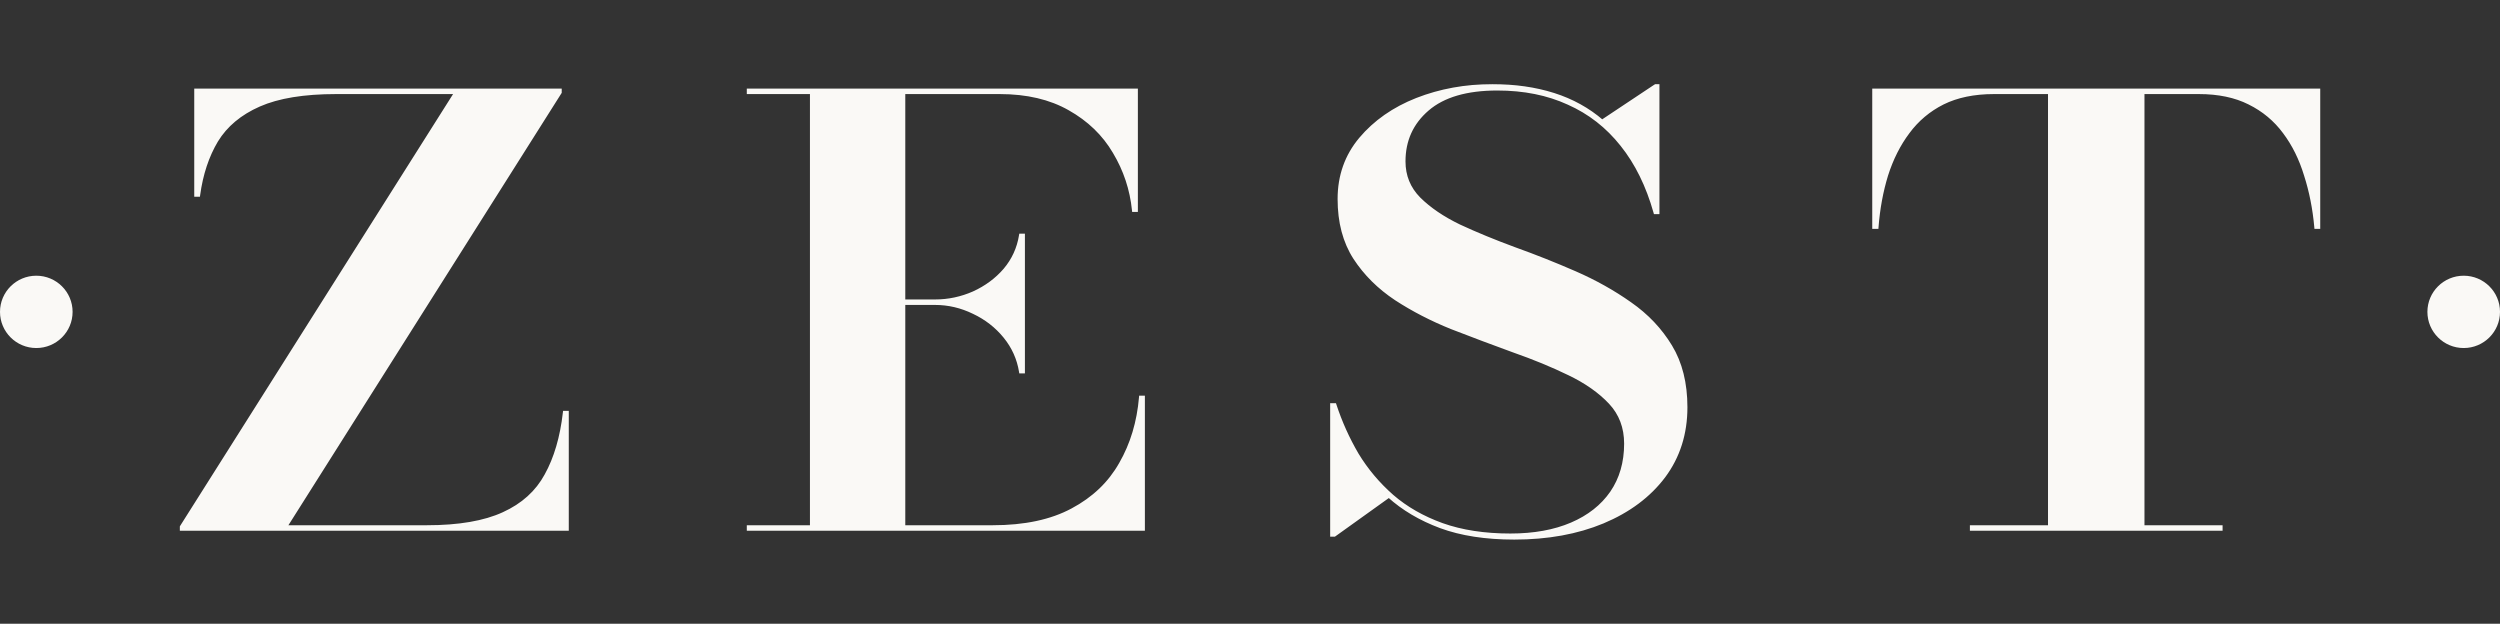 <svg xmlns="http://www.w3.org/2000/svg" fill="none" viewBox="0 0 994 248" height="248" width="994">
<rect x="0" y="0" width="994" height="248" fill="#333333" stroke="none"/>
<ellipse fill="#FAF9F6" ry="14.377" rx="14.432" cy="124" cx="14.432"></ellipse>
<mask fill="black" height="182" width="852" y="33.145" x="71.159" maskUnits="userSpaceOnUse" id="path-2-outside-1_224_70">
<rect height="182" width="852" y="33.145" x="71.159" fill="white"></rect>
<path d="M783.911 210.331V209.517H814.97V36.721H792.806C784.9 36.721 778.123 38.116 772.476 40.907C766.923 43.698 762.312 47.574 758.641 52.535C754.971 57.419 752.1 63.117 750.029 69.629C748.053 76.063 746.782 82.963 746.218 90.327H745.088V35.907H921.84V90.327H920.852C920.193 82.963 918.828 76.063 916.758 69.629C914.781 63.117 911.958 57.419 908.287 52.535C904.617 47.574 899.958 43.698 894.311 40.907C888.758 38.116 882.075 36.721 874.264 36.721H851.958V209.517H883.017V210.331H783.911Z"></path>
<path d="M602.079 213.855C590.719 213.855 580.956 212.348 572.788 209.333C564.714 206.319 557.861 202.261 552.228 197.16L530.542 212.696H529.556V160.986H530.683C532.936 167.865 535.893 174.435 539.554 180.696C543.31 186.879 547.957 192.406 553.496 197.275C559.034 202.068 565.653 205.855 573.351 208.638C581.143 211.42 590.203 212.812 600.53 212.812C609.918 212.812 618.038 211.343 624.892 208.406C631.745 205.469 637.049 201.295 640.804 195.884C644.56 190.396 646.437 183.903 646.437 176.406C646.437 169.913 644.372 164.464 640.241 160.058C636.11 155.652 630.665 151.826 623.906 148.58C617.24 145.333 609.824 142.28 601.656 139.42C593.583 136.483 585.462 133.43 577.294 130.261C569.221 127.015 561.804 123.188 555.045 118.783C548.285 114.3 542.84 108.889 538.709 102.551C534.579 96.135 532.513 88.329 532.513 79.13C532.513 69.933 535.33 61.971 540.963 55.246C546.689 48.444 554.153 43.227 563.353 39.594C572.647 35.961 582.645 34.145 593.348 34.145C602.266 34.145 610.387 35.304 617.71 37.623C625.033 39.942 631.463 43.498 637.002 48.29L658.266 34.145H659.111V84.464H658.125C655.121 73.797 650.709 64.831 644.888 57.565C639.068 50.222 631.98 44.696 623.624 40.986C615.363 37.198 605.928 35.304 595.319 35.304C583.115 35.304 573.868 38.01 567.578 43.42C561.288 48.831 558.143 55.749 558.143 64.174C558.143 69.971 560.161 74.918 564.198 79.015C568.329 83.111 573.68 86.744 580.252 89.913C586.917 93.005 594.24 96.019 602.22 98.957C610.199 101.817 618.179 104.986 626.159 108.464C634.139 111.942 641.462 116.039 648.127 120.754C654.793 125.391 660.144 131.034 664.181 137.681C668.218 144.329 670.236 152.406 670.236 161.913C670.236 172.425 667.326 181.585 661.505 189.391C655.685 197.121 647.611 203.15 637.284 207.478C627.051 211.73 615.316 213.855 602.079 213.855Z"></path>
<path d="M297.611 210.331V209.517H322.717V36.721H297.611V35.907H451.734V83.583H450.758C449.921 75.288 447.364 67.575 443.086 60.443C438.902 53.311 432.951 47.574 425.233 43.233C417.608 38.892 408.356 36.721 397.477 36.721H359.26V209.517H394.688C407.427 209.517 417.98 207.269 426.349 202.773C434.811 198.277 441.227 192.153 445.597 184.4C450.06 176.648 452.71 167.849 453.547 158.004H454.523V210.331H297.611ZM405.846 147.771C405.009 142.577 402.917 137.926 399.569 133.817C396.222 129.709 392.084 126.491 387.156 124.166C382.228 121.763 377.113 120.561 371.813 120.561H348.102V119.747H371.813C377.113 119.747 382.228 118.662 387.156 116.491C392.084 114.243 396.222 111.181 399.569 107.305C402.917 103.351 405.009 98.777 405.846 93.583H406.822V147.771H405.846Z"></path>
<path d="M72.159 210.331V209.517L181.382 36.721H133.65C120.828 36.721 110.626 38.388 103.045 41.721C95.464 45.054 89.802 49.783 86.058 55.908C82.408 62.032 80.021 69.241 78.898 77.536H77.915V35.907H222.657V36.721L113.434 209.517H169.73C182.459 209.517 192.613 207.773 200.194 204.285C207.869 200.796 213.531 195.68 217.181 188.935C220.925 182.191 223.359 173.896 224.482 164.051H225.464V210.331H72.159Z"></path>
</mask>
<path fill="#FAF9F6" d="M783.911 210.331V209.517H814.97V36.721H792.806C784.9 36.721 778.123 38.116 772.476 40.907C766.923 43.698 762.312 47.574 758.641 52.535C754.971 57.419 752.1 63.117 750.029 69.629C748.053 76.063 746.782 82.963 746.218 90.327H745.088V35.907H921.84V90.327H920.852C920.193 82.963 918.828 76.063 916.758 69.629C914.781 63.117 911.958 57.419 908.287 52.535C904.617 47.574 899.958 43.698 894.311 40.907C888.758 38.116 882.075 36.721 874.264 36.721H851.958V209.517H883.017V210.331H783.911Z"></path>
<path fill="#FAF9F6" d="M602.079 213.855C590.719 213.855 580.956 212.348 572.788 209.333C564.714 206.319 557.861 202.261 552.228 197.16L530.542 212.696H529.556V160.986H530.683C532.936 167.865 535.893 174.435 539.554 180.696C543.31 186.879 547.957 192.406 553.496 197.275C559.034 202.068 565.653 205.855 573.351 208.638C581.143 211.42 590.203 212.812 600.53 212.812C609.918 212.812 618.038 211.343 624.892 208.406C631.745 205.469 637.049 201.295 640.804 195.884C644.56 190.396 646.437 183.903 646.437 176.406C646.437 169.913 644.372 164.464 640.241 160.058C636.11 155.652 630.665 151.826 623.906 148.58C617.24 145.333 609.824 142.28 601.656 139.42C593.583 136.483 585.462 133.43 577.294 130.261C569.221 127.015 561.804 123.188 555.045 118.783C548.285 114.3 542.84 108.889 538.709 102.551C534.579 96.135 532.513 88.329 532.513 79.13C532.513 69.933 535.33 61.971 540.963 55.246C546.689 48.444 554.153 43.227 563.353 39.594C572.647 35.961 582.645 34.145 593.348 34.145C602.266 34.145 610.387 35.304 617.71 37.623C625.033 39.942 631.463 43.498 637.002 48.29L658.266 34.145H659.111V84.464H658.125C655.121 73.797 650.709 64.831 644.888 57.565C639.068 50.222 631.98 44.696 623.624 40.986C615.363 37.198 605.928 35.304 595.319 35.304C583.115 35.304 573.868 38.01 567.578 43.42C561.288 48.831 558.143 55.749 558.143 64.174C558.143 69.971 560.161 74.918 564.198 79.015C568.329 83.111 573.68 86.744 580.252 89.913C586.917 93.005 594.24 96.019 602.22 98.957C610.199 101.817 618.179 104.986 626.159 108.464C634.139 111.942 641.462 116.039 648.127 120.754C654.793 125.391 660.144 131.034 664.181 137.681C668.218 144.329 670.236 152.406 670.236 161.913C670.236 172.425 667.326 181.585 661.505 189.391C655.685 197.121 647.611 203.15 637.284 207.478C627.051 211.73 615.316 213.855 602.079 213.855Z"></path>
<path fill="#FAF9F6" d="M297.611 210.331V209.517H322.717V36.721H297.611V35.907H451.734V83.583H450.758C449.921 75.288 447.364 67.575 443.086 60.443C438.902 53.311 432.951 47.574 425.233 43.233C417.608 38.892 408.356 36.721 397.477 36.721H359.26V209.517H394.688C407.427 209.517 417.98 207.269 426.349 202.773C434.811 198.277 441.227 192.153 445.597 184.4C450.06 176.648 452.71 167.849 453.547 158.004H454.523V210.331H297.611ZM405.846 147.771C405.009 142.577 402.917 137.926 399.569 133.817C396.222 129.709 392.084 126.491 387.156 124.166C382.228 121.763 377.113 120.561 371.813 120.561H348.102V119.747H371.813C377.113 119.747 382.228 118.662 387.156 116.491C392.084 114.243 396.222 111.181 399.569 107.305C402.917 103.351 405.009 98.777 405.846 93.583H406.822V147.771H405.846Z"></path>
<path fill="#FAF9F6" d="M72.159 210.331V209.517L181.382 36.721H133.65C120.828 36.721 110.626 38.388 103.045 41.721C95.464 45.054 89.802 49.783 86.058 55.908C82.408 62.032 80.021 69.241 78.898 77.536H77.915V35.907H222.657V36.721L113.434 209.517H169.73C182.459 209.517 192.613 207.773 200.194 204.285C207.869 200.796 213.531 195.68 217.181 188.935C220.925 182.191 223.359 173.896 224.482 164.051H225.464V210.331H72.159Z"></path>
<path mask="url(#path-2-outside-1_224_70)" fill="#FAF9F6" d="M783.911 210.331H783.229V211.014H783.911V210.331ZM783.911 209.517V208.835H783.229V209.517H783.911ZM814.97 209.517V210.2H815.653V209.517H814.97ZM814.97 36.721H815.653V36.038H814.97V36.721ZM772.476 40.907L772.174 40.295L772.17 40.297L772.476 40.907ZM758.641 52.535L759.187 52.946L759.19 52.941L758.641 52.535ZM750.029 69.629L749.379 69.422L749.377 69.428L750.029 69.629ZM746.218 90.327V91.01H746.85L746.898 90.38L746.218 90.327ZM745.088 90.327H744.405V91.01H745.088V90.327ZM745.088 35.907V35.224H744.405V35.907H745.088ZM921.84 35.907H922.523V35.224H921.84V35.907ZM921.84 90.327V91.01H922.523V90.327H921.84ZM920.852 90.327L920.172 90.388L920.227 91.01H920.852V90.327ZM916.758 69.629L916.104 69.827L916.108 69.838L916.758 69.629ZM908.287 52.535L907.738 52.941L907.741 52.946L908.287 52.535ZM894.311 40.907L894.004 41.517L894.008 41.519L894.311 40.907ZM851.958 36.721V36.038H851.275V36.721H851.958ZM851.958 209.517H851.275V210.2H851.958V209.517ZM883.017 209.517H883.7V208.835H883.017V209.517ZM883.017 210.331V211.014H883.7V210.331H883.017ZM572.788 209.333L572.549 209.973L572.552 209.974L572.788 209.333ZM552.228 197.16L552.687 196.653L552.278 196.284L551.83 196.604L552.228 197.16ZM530.542 212.696V213.379H530.761L530.94 213.251L530.542 212.696ZM529.556 212.696H528.873V213.379H529.556V212.696ZM529.556 160.986V160.303H528.873V160.986H529.556ZM530.683 160.986L531.332 160.773L531.178 160.303H530.683V160.986ZM539.554 180.696L538.965 181.041L538.971 181.05L539.554 180.696ZM553.496 197.275L553.045 197.788L553.049 197.792L553.496 197.275ZM573.351 208.638L573.119 209.28L573.122 209.281L573.351 208.638ZM624.892 208.406L625.161 209.034L625.161 209.034L624.892 208.406ZM640.804 195.884L641.365 196.274L641.368 196.27L640.804 195.884ZM640.241 160.058L639.743 160.525L639.743 160.525L640.241 160.058ZM623.906 148.58L623.607 149.194L623.61 149.195L623.906 148.58ZM601.656 139.42L601.423 140.062L601.431 140.065L601.656 139.42ZM577.294 130.261L577.039 130.895L577.047 130.898L577.294 130.261ZM555.045 118.783L554.667 119.352L554.672 119.355L555.045 118.783ZM538.709 102.551L538.135 102.92L538.137 102.924L538.709 102.551ZM540.963 55.246L540.44 54.807L540.439 54.808L540.963 55.246ZM563.353 39.594L563.104 38.958L563.102 38.959L563.353 39.594ZM617.71 37.623L617.916 36.972L617.916 36.972L617.71 37.623ZM637.002 48.29L636.556 48.806L636.948 49.146L637.381 48.858L637.002 48.29ZM658.266 34.145V33.462H658.06L657.888 33.577L658.266 34.145ZM659.111 34.145H659.794V33.462H659.111V34.145ZM659.111 84.464V85.147H659.794V84.464H659.111ZM658.125 84.464L657.468 84.649L657.608 85.147H658.125V84.464ZM644.888 57.565L644.353 57.989L644.355 57.992L644.888 57.565ZM623.624 40.986L623.34 41.606L623.347 41.61L623.624 40.986ZM567.578 43.42L568.023 43.938L568.023 43.938L567.578 43.42ZM564.198 79.015L563.712 79.494L563.717 79.499L564.198 79.015ZM580.252 89.913L579.955 90.528L579.964 90.533L580.252 89.913ZM602.22 98.957L601.984 99.597L601.989 99.6L602.22 98.957ZM626.159 108.464L626.432 107.838L626.432 107.838L626.159 108.464ZM648.127 120.754L647.733 121.311L647.737 121.314L648.127 120.754ZM664.181 137.681L664.764 137.327L664.764 137.327L664.181 137.681ZM661.505 189.391L662.051 189.802L662.053 189.8L661.505 189.391ZM637.284 207.478L637.546 208.109L637.548 208.108L637.284 207.478ZM297.611 210.331H296.928V211.014H297.611V210.331ZM297.611 209.517V208.835H296.928V209.517H297.611ZM322.717 209.517V210.2H323.4V209.517H322.717ZM322.717 36.721H323.4V36.038H322.717V36.721ZM297.611 36.721H296.928V37.404H297.611V36.721ZM297.611 35.907V35.224H296.928V35.907H297.611ZM451.734 35.907H452.417V35.224H451.734V35.907ZM451.734 83.583V84.266H452.417V83.583H451.734ZM450.758 83.583L450.078 83.651L450.14 84.266H450.758V83.583ZM443.086 60.443L442.497 60.788L442.501 60.794L443.086 60.443ZM425.233 43.233L424.895 43.826L424.898 43.828L425.233 43.233ZM359.26 36.721V36.038H358.577V36.721H359.26ZM359.26 209.517H358.577V210.2H359.26V209.517ZM426.349 202.773L426.029 202.17L426.026 202.172L426.349 202.773ZM445.597 184.4L445.005 184.06L445.002 184.065L445.597 184.4ZM453.547 158.004V157.321H452.92L452.867 157.946L453.547 158.004ZM454.523 158.004H455.206V157.321H454.523V158.004ZM454.523 210.331V211.014H455.206V210.331H454.523ZM405.846 147.771L405.172 147.88L405.264 148.454H405.846V147.771ZM399.569 133.817L400.099 133.386L400.099 133.386L399.569 133.817ZM387.156 124.166L386.857 124.78L386.864 124.783L387.156 124.166ZM348.102 120.561H347.419V121.244H348.102V120.561ZM348.102 119.747V119.064H347.419V119.747H348.102ZM387.156 116.491L387.431 117.116L387.439 117.112L387.156 116.491ZM399.569 107.305L400.086 107.751L400.091 107.746L399.569 107.305ZM405.846 93.583V92.9H405.264L405.172 93.475L405.846 93.583ZM406.822 93.583H407.505V92.9H406.822V93.583ZM406.822 147.771V148.454H407.505V147.771H406.822ZM72.159 210.331H71.477V211.014H72.159V210.331ZM72.159 209.517L71.582 209.153L71.477 209.32V209.517H72.159ZM181.382 36.721L181.959 37.086L182.622 36.038H181.382V36.721ZM86.058 55.908L85.475 55.551L85.471 55.558L86.058 55.908ZM78.898 77.536V78.219H79.495L79.575 77.628L78.898 77.536ZM77.915 77.536H77.233V78.219H77.915V77.536ZM77.915 35.907V35.224H77.233V35.907H77.915ZM222.657 35.907H223.34V35.224H222.657V35.907ZM222.657 36.721L223.234 37.086L223.34 36.919V36.721H222.657ZM113.434 209.517L112.857 209.153L112.194 210.2H113.434V209.517ZM200.194 204.285L199.912 203.663L199.909 203.664L200.194 204.285ZM217.181 188.935L216.584 188.604L216.581 188.61L217.181 188.935ZM224.482 164.051V163.368H223.872L223.803 163.973L224.482 164.051ZM225.464 164.051H226.147V163.368H225.464V164.051ZM225.464 210.331V211.014H226.147V210.331H225.464ZM784.594 210.331V209.517H783.229V210.331H784.594ZM783.911 210.2H814.97V208.835H783.911V210.2ZM815.653 209.517V36.721H814.287V209.517H815.653ZM814.97 36.038H792.806V37.404H814.97V36.038ZM792.806 36.038C784.821 36.038 777.936 37.447 772.174 40.295L772.779 41.519C778.311 38.785 784.979 37.404 792.806 37.404V36.038ZM772.17 40.297C766.522 43.135 761.827 47.081 758.092 52.129L759.19 52.941C762.796 48.067 767.325 44.26 772.783 41.517L772.17 40.297ZM758.095 52.125C754.373 57.077 751.47 62.846 749.379 69.422L750.68 69.836C752.73 63.389 755.568 57.761 759.187 52.946L758.095 52.125ZM749.377 69.428C747.384 75.915 746.105 82.865 745.537 90.275L746.898 90.38C747.46 83.061 748.722 76.211 750.682 69.829L749.377 69.428ZM746.218 89.644H745.088V91.01H746.218V89.644ZM745.771 90.327V35.907H744.405V90.327H745.771ZM745.088 36.59H921.84V35.224H745.088V36.59ZM921.157 35.907V90.327H922.523V35.907H921.157ZM921.84 89.644H920.852V91.01H921.84V89.644ZM921.532 90.266C920.869 82.856 919.495 75.907 917.408 69.42L916.108 69.838C918.161 76.22 919.517 83.069 920.172 90.388L921.532 90.266ZM917.411 69.431C915.414 62.851 912.557 57.08 908.833 52.125L907.741 52.946C911.359 57.759 914.148 63.383 916.104 69.827L917.411 69.431ZM908.836 52.129C905.1 47.079 900.356 43.133 894.613 40.295L894.008 41.519C899.56 44.263 904.134 48.069 907.738 52.941L908.836 52.129ZM894.617 40.297C888.948 37.448 882.155 36.038 874.264 36.038V37.404C881.996 37.404 888.568 38.785 894.004 41.517L894.617 40.297ZM874.264 36.038H851.958V37.404H874.264V36.038ZM851.275 36.721V209.517H852.641V36.721H851.275ZM851.958 210.2H883.017V208.835H851.958V210.2ZM882.334 209.517V210.331H883.7V209.517H882.334ZM883.017 209.649H783.911V211.014H883.017V209.649ZM602.079 213.172C590.777 213.172 581.097 211.672 573.024 208.693L572.552 209.974C580.814 213.024 590.662 214.538 602.079 214.538V213.172ZM573.027 208.694C565.023 205.705 558.247 201.69 552.687 196.653L551.77 197.666C557.475 202.832 564.405 206.932 572.549 209.973L573.027 208.694ZM551.83 196.604L530.144 212.141L530.94 213.251L552.626 197.715L551.83 196.604ZM530.542 212.013H529.556V213.379H530.542V212.013ZM530.239 212.696V160.986H528.873V212.696H530.239ZM529.556 161.668H530.683V160.303H529.556V161.668ZM530.034 161.198C532.302 168.124 535.279 174.738 538.965 181.04L540.144 180.351C536.507 174.132 533.57 167.606 531.332 160.773L530.034 161.198ZM538.971 181.05C542.763 187.294 547.455 192.874 553.045 197.788L553.946 196.763C548.458 191.938 543.857 186.464 540.138 180.341L538.971 181.05ZM553.049 197.792C558.658 202.645 565.351 206.472 573.119 209.28L573.583 207.996C565.955 205.238 559.411 201.491 553.942 196.759L553.049 197.792ZM573.122 209.281C581.003 212.095 590.143 213.495 600.53 213.495V212.129C590.263 212.129 581.284 210.745 573.581 207.995L573.122 209.281ZM600.53 213.495C609.987 213.495 618.203 212.015 625.161 209.034L624.623 207.778C617.873 210.671 609.848 212.129 600.53 212.129V213.495ZM625.161 209.034C632.116 206.053 637.528 201.803 641.365 196.274L640.243 195.495C636.571 200.787 631.374 204.885 624.623 207.778L625.161 209.034ZM641.368 196.27C645.211 190.654 647.12 184.023 647.12 176.406H645.754C645.754 183.784 643.909 190.138 640.241 195.499L641.368 196.27ZM647.12 176.406C647.12 169.754 644.998 164.133 640.739 159.591L639.743 160.525C643.746 164.794 645.754 170.072 645.754 176.406H647.12ZM640.739 159.591C636.539 155.111 631.019 151.239 624.202 147.964L623.61 149.195C630.311 152.414 635.682 156.194 639.743 160.525L640.739 159.591ZM624.205 147.966C617.512 144.706 610.071 141.643 601.882 138.776L601.431 140.065C609.577 142.917 616.969 145.961 623.607 149.194L624.205 147.966ZM601.89 138.779C593.821 135.843 585.704 132.792 577.541 129.624L577.047 130.898C585.219 134.068 593.344 137.123 601.423 140.062L601.89 138.779ZM577.549 129.627C569.513 126.396 562.137 122.59 555.418 118.211L554.672 119.355C561.471 123.787 568.928 127.633 577.039 130.895L577.549 129.627ZM555.422 118.214C548.735 113.778 543.358 108.433 539.281 102.178L538.137 102.924C542.322 109.345 547.836 114.821 554.667 119.352L555.422 118.214ZM539.284 102.181C535.237 95.897 533.196 88.225 533.196 79.13H531.83C531.83 88.433 533.92 96.374 538.135 102.92L539.284 102.181ZM533.196 79.13C533.196 70.084 535.961 62.28 541.486 55.685L540.439 54.808C534.698 61.662 531.83 69.781 531.83 79.13H533.196ZM541.485 55.686C547.131 48.98 554.497 43.825 563.604 40.229L563.102 38.959C553.809 42.629 546.248 47.909 540.44 54.807L541.485 55.686ZM563.602 40.23C572.811 36.631 582.724 34.828 593.348 34.828V33.462C582.567 33.462 572.483 35.292 563.104 38.958L563.602 40.23ZM593.348 34.828C602.208 34.828 610.257 35.98 617.504 38.274L617.916 36.972C610.517 34.629 602.325 33.462 593.348 33.462V34.828ZM617.504 38.274C624.742 40.566 631.09 44.078 636.556 48.806L637.449 47.773C631.837 42.918 625.323 39.318 617.916 36.972L617.504 38.274ZM637.381 48.858L658.644 34.714L657.888 33.577L636.624 47.721L637.381 48.858ZM658.266 34.828H659.111V33.462H658.266V34.828ZM658.428 34.145V84.464H659.794V34.145H658.428ZM659.111 83.781H658.125V85.147H659.111V83.781ZM658.783 84.279C655.758 73.54 651.309 64.488 645.421 57.138L644.355 57.992C650.109 65.174 654.484 74.054 657.468 84.649L658.783 84.279ZM645.423 57.141C639.536 49.714 632.36 44.118 623.901 40.361L623.347 41.61C631.599 45.274 638.599 50.731 644.353 57.989L645.423 57.141ZM623.909 40.365C615.544 36.53 606.01 34.622 595.319 34.622V35.987C605.846 35.987 615.181 37.866 623.34 41.606L623.909 40.365ZM595.319 34.622C583.026 34.622 573.593 37.345 567.132 42.903L568.023 43.938C574.142 38.674 583.203 35.987 595.319 35.987V34.622ZM567.132 42.903C560.689 48.445 557.46 55.553 557.46 64.174H558.826C558.826 55.944 561.886 49.217 568.023 43.938L567.132 42.903ZM557.46 64.174C557.46 70.149 559.548 75.268 563.712 79.494L564.684 78.535C560.774 74.568 558.826 69.793 558.826 64.174H557.46ZM563.717 79.499C567.913 83.661 573.332 87.334 579.955 90.528L580.548 89.298C574.028 86.154 568.744 82.561 564.679 78.53L563.717 79.499ZM579.964 90.533C586.649 93.633 593.989 96.655 601.984 99.597L602.455 98.316C594.49 95.384 587.185 92.376 580.539 89.294L579.964 90.533ZM601.989 99.6C609.954 102.454 617.92 105.618 625.886 109.09L626.432 107.838C618.439 104.354 610.444 101.179 602.45 98.314L601.989 99.6ZM625.886 109.09C633.826 112.551 641.108 116.625 647.733 121.311L648.521 120.196C641.815 115.453 634.452 111.334 626.432 107.838L625.886 109.09ZM647.737 121.314C654.328 125.9 659.612 131.473 663.597 138.036L664.764 137.327C660.676 130.594 655.257 124.883 648.517 120.193L647.737 121.314ZM663.597 138.036C667.556 144.555 669.553 152.503 669.553 161.913H670.919C670.919 152.309 668.879 144.102 664.764 137.327L663.597 138.036ZM669.553 161.913C669.553 172.291 666.683 181.304 660.958 188.983L662.053 189.8C667.968 181.865 670.919 172.56 670.919 161.913H669.553ZM660.96 188.981C655.223 196.599 647.253 202.559 637.02 206.849L637.548 208.108C647.969 203.74 656.146 197.643 662.051 189.802L660.96 188.981ZM637.022 206.848C626.886 211.058 615.243 213.172 602.079 213.172V214.538C615.389 214.538 627.215 212.401 637.546 208.109L637.022 206.848ZM298.294 210.331V209.517H296.928V210.331H298.294ZM297.611 210.2H322.717V208.835H297.611V210.2ZM323.4 209.517V36.721H322.034V209.517H323.4ZM322.717 36.038H297.611V37.404H322.717V36.038ZM298.294 36.721V35.907H296.928V36.721H298.294ZM297.611 36.59H451.734V35.224H297.611V36.59ZM451.051 35.907V83.583H452.417V35.907H451.051ZM451.734 82.9H450.758V84.266H451.734V82.9ZM451.437 83.514C450.59 75.12 448.001 67.31 443.672 60.091L442.501 60.794C446.726 67.84 449.251 75.456 450.078 83.651L451.437 83.514ZM443.675 60.097C439.426 52.853 433.383 47.034 425.568 42.638L424.898 43.828C432.519 48.114 438.379 53.768 442.497 60.788L443.675 60.097ZM425.571 42.639C417.821 38.227 408.447 36.038 397.477 36.038V37.404C408.266 37.404 417.395 39.556 424.895 43.826L425.571 42.639ZM397.477 36.038H359.26V37.404H397.477V36.038ZM358.577 36.721V209.517H359.943V36.721H358.577ZM359.26 210.2H394.688V208.835H359.26V210.2ZM394.688 210.2C407.503 210.2 418.176 207.939 426.672 203.375L426.026 202.172C417.785 206.599 407.351 208.835 394.688 208.835V210.2ZM426.669 203.376C435.237 198.824 441.753 192.61 446.192 184.736L445.002 184.065C440.701 191.695 434.384 197.73 426.029 202.17L426.669 203.376ZM446.189 184.741C450.707 176.893 453.383 167.996 454.228 158.062L452.867 157.946C452.037 167.702 449.414 176.403 445.005 184.06L446.189 184.741ZM453.547 158.687H454.523V157.321H453.547V158.687ZM453.841 158.004V210.331H455.206V158.004H453.841ZM454.523 209.649H297.611V211.014H454.523V209.649ZM406.52 147.663C405.664 142.349 403.521 137.587 400.099 133.386L399.04 134.249C402.312 138.265 404.354 142.805 405.172 147.88L406.52 147.663ZM400.099 133.386C396.685 129.196 392.465 125.916 387.447 123.548L386.864 124.783C391.703 127.067 395.759 130.221 399.04 134.249L400.099 133.386ZM387.455 123.552C382.437 121.105 377.221 119.878 371.813 119.878V121.244C377.006 121.244 382.018 122.42 386.857 124.779L387.455 123.552ZM371.813 119.878H348.102V121.244H371.813V119.878ZM348.785 120.561V119.747H347.419V120.561H348.785ZM348.102 120.43H371.813V119.064H348.102V120.43ZM371.813 120.43C377.21 120.43 382.418 119.324 387.431 117.116L386.881 115.866C382.038 117.999 377.017 119.064 371.813 119.064V120.43ZM387.439 117.112C392.452 114.826 396.671 111.706 400.086 107.751L399.053 106.858C395.773 110.656 391.716 113.66 386.872 115.87L387.439 117.112ZM400.091 107.746C403.52 103.696 405.664 99.007 406.52 93.692L405.172 93.475C404.354 98.548 402.314 103.006 399.048 106.863L400.091 107.746ZM405.846 94.266H406.822V92.9H405.846V94.266ZM406.139 93.583V147.771H407.505V93.583H406.139ZM406.822 147.088H405.846V148.454H406.822V147.088ZM72.842 210.331V209.517H71.477V210.331H72.842ZM72.737 209.882L181.959 37.086L180.805 36.356L71.582 209.153L72.737 209.882ZM181.382 36.038H133.65V37.404H181.382V36.038ZM133.65 36.038C120.78 36.038 110.472 37.709 102.77 41.096L103.32 42.346C110.78 39.066 120.876 37.404 133.65 37.404V36.038ZM102.77 41.096C95.082 44.477 89.302 49.291 85.475 55.551L86.641 56.264C90.301 50.276 95.846 45.632 103.32 42.346L102.77 41.096ZM85.471 55.558C81.767 61.774 79.355 69.074 78.221 77.445L79.575 77.628C80.688 69.409 83.049 62.29 86.644 56.257L85.471 55.558ZM78.898 76.853H77.915V78.219H78.898V76.853ZM78.598 77.536V35.907H77.233V77.536H78.598ZM77.915 36.59H222.657V35.224H77.915V36.59ZM221.974 35.907V36.721H223.34V35.907H221.974ZM222.079 36.356L112.857 209.153L114.011 209.882L223.234 37.086L222.079 36.356ZM113.434 210.2H169.73V208.835H113.434V210.2ZM169.73 210.2C182.51 210.2 192.775 208.451 200.48 204.905L199.909 203.664C192.452 207.096 182.407 208.835 169.73 208.835V210.2ZM200.477 204.906C208.273 201.363 214.054 196.149 217.782 189.26L216.581 188.61C213.009 195.211 207.465 200.23 199.912 203.663L200.477 204.906ZM217.779 189.267C221.576 182.425 224.03 174.038 225.16 164.128L223.803 163.973C222.688 173.754 220.274 181.957 216.584 188.604L217.779 189.267ZM224.482 164.734H225.464V163.368H224.482V164.734ZM224.782 164.051V210.331H226.147V164.051H224.782ZM225.464 209.649H72.159V211.014H225.464V209.649Z"></path>
<ellipse fill="#FAF9F6" ry="14.377" rx="14.432" cy="124" cx="979.568"></ellipse>
</svg>
